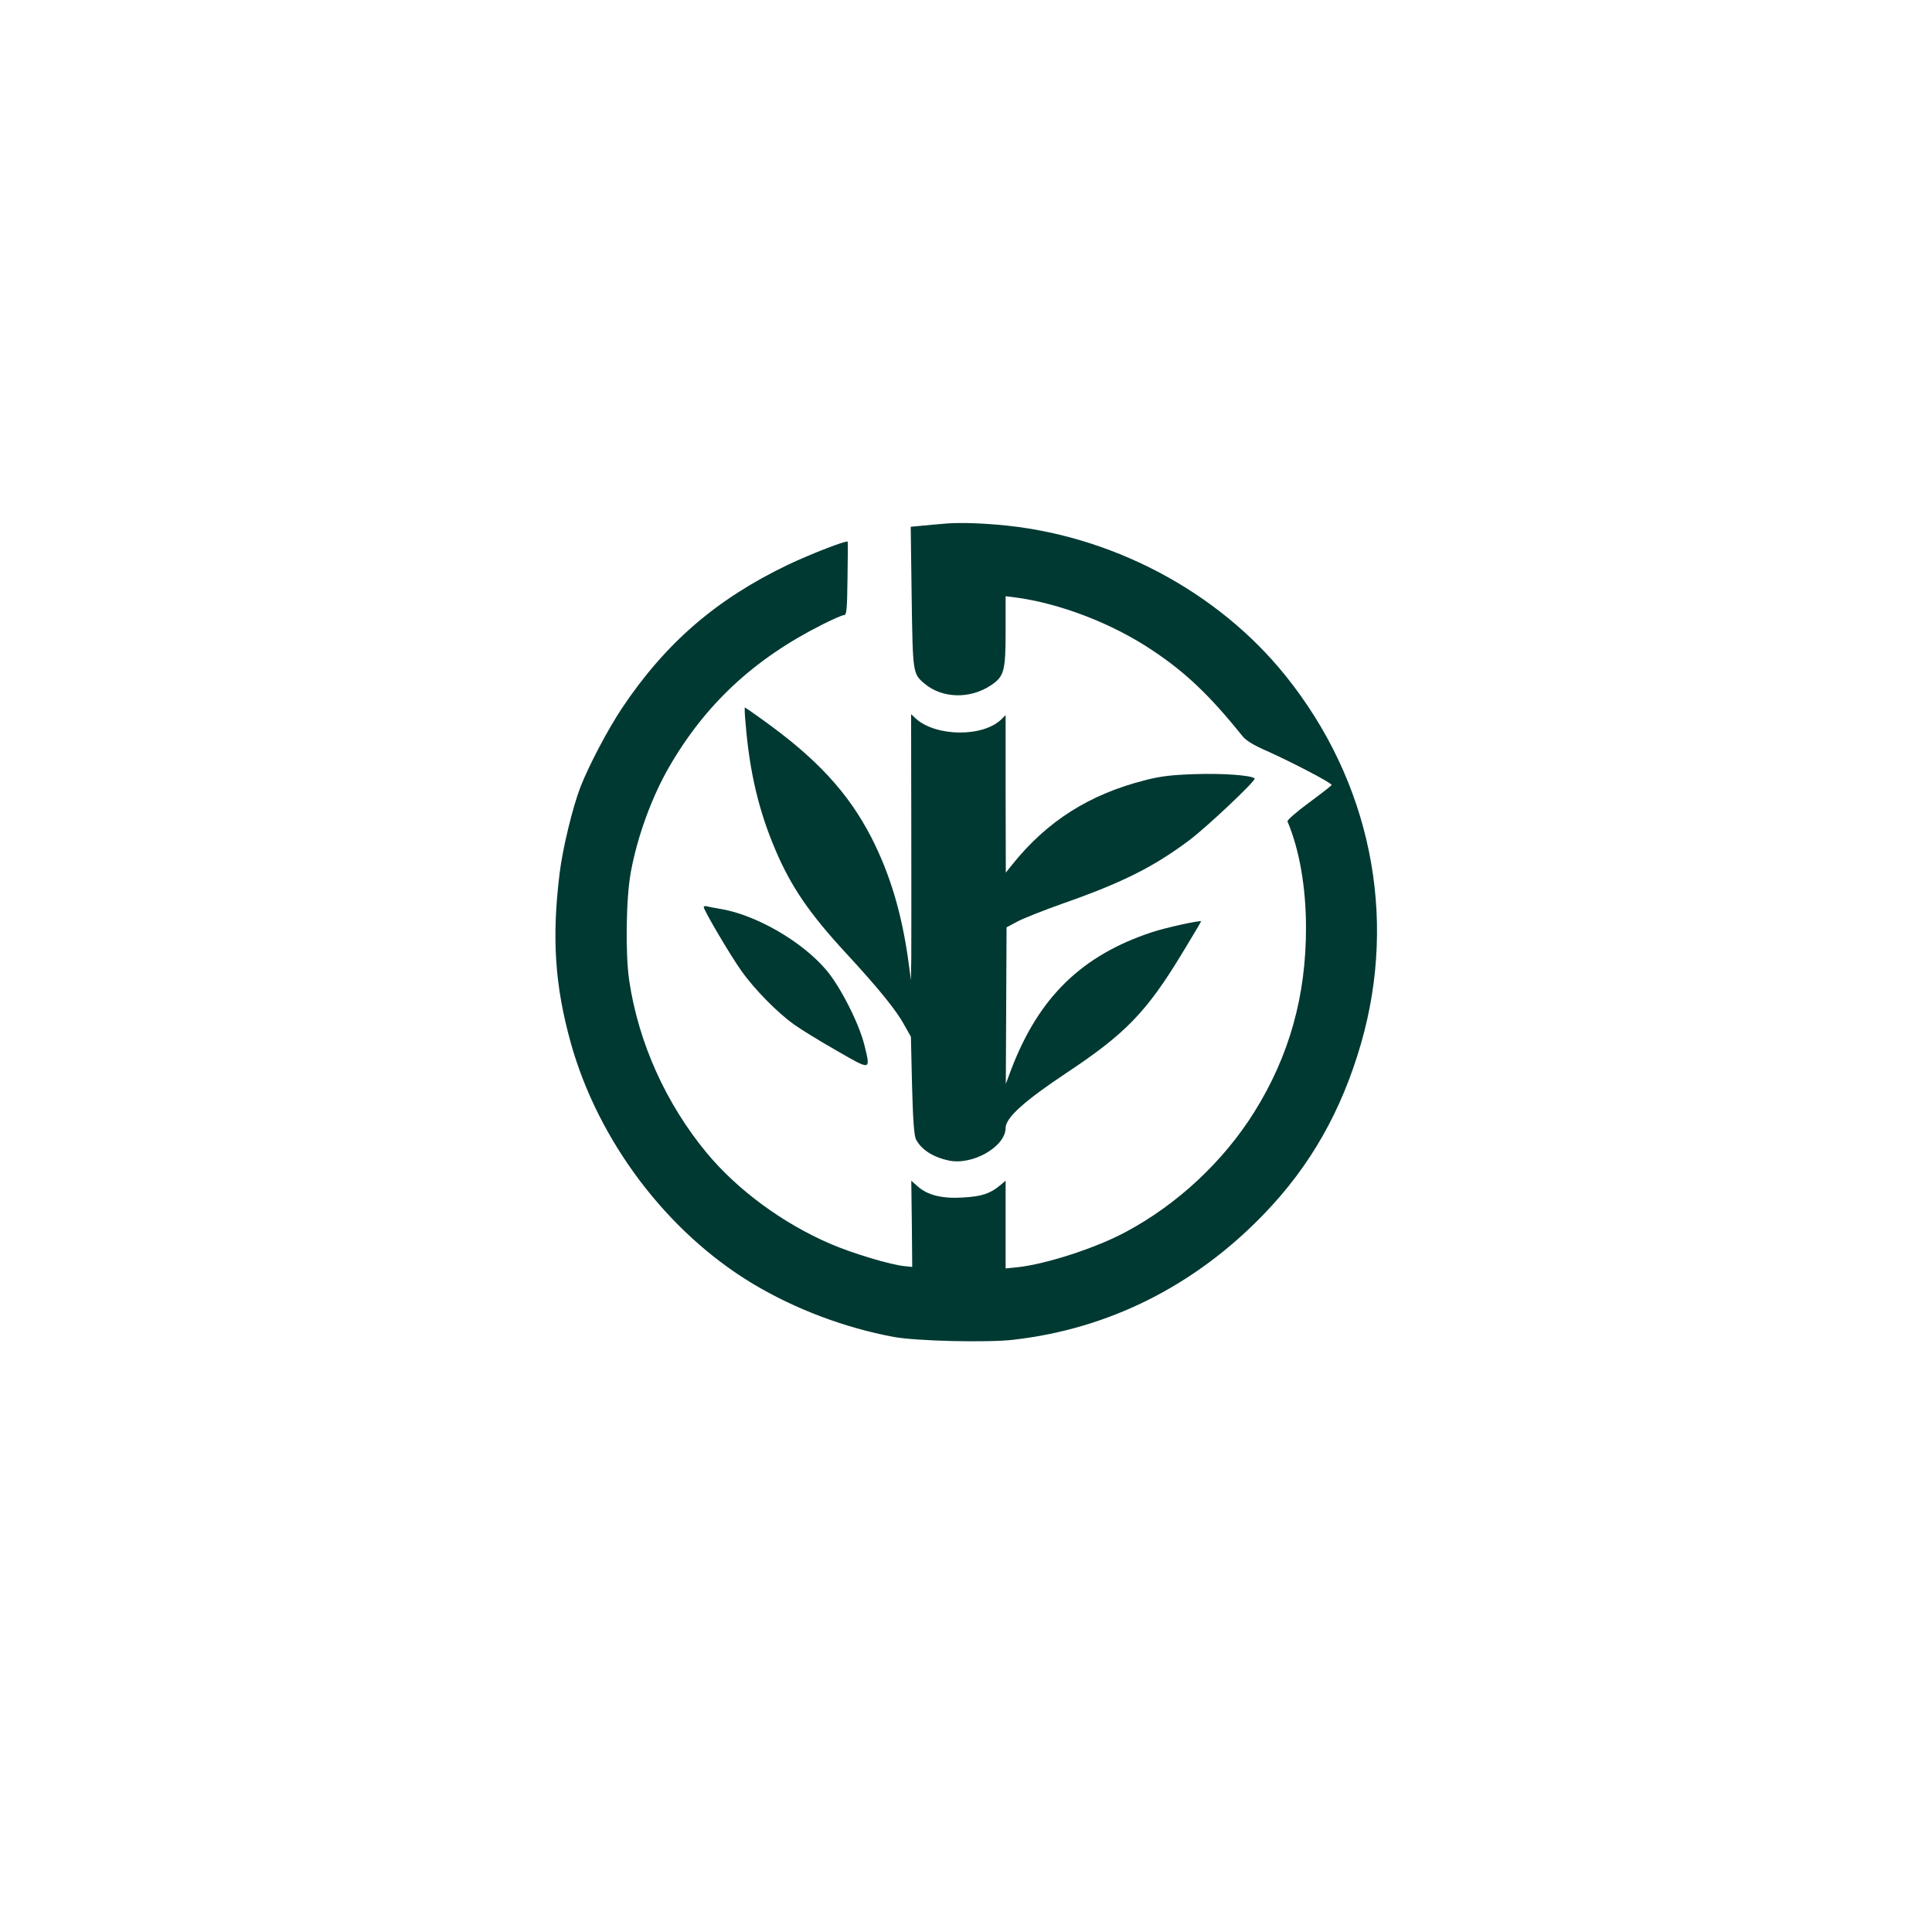 <?xml version="1.0" standalone="no"?>
<!DOCTYPE svg PUBLIC "-//W3C//DTD SVG 20010904//EN"
 "http://www.w3.org/TR/2001/REC-SVG-20010904/DTD/svg10.dtd">
<svg version="1.0" xmlns="http://www.w3.org/2000/svg"
 width="1024pt" height="1024pt" viewBox="0 0 1024 1024"
 preserveAspectRatio="xMidYMid meet">

<g transform="translate(0,1024) scale(0.1,-0.1)"
fill="#003932" stroke="none">
<path d="M4990 7463 c-19 -1 -64 -6 -99 -9 l-64 -6 5 -372 c6 -408 6 -407 69
-460 93 -78 240 -82 350 -9 71 47 79 75 79 287 l0 186 48 -6 c238 -31 518
-138 733 -283 173 -115 302 -238 473 -451 20 -25 57 -48 130 -80 136 -61 347
-171 344 -181 -2 -4 -56 -46 -121 -94 -65 -48 -116 -92 -113 -99 63 -148 98
-349 98 -561 1 -362 -88 -681 -274 -979 -164 -262 -407 -489 -680 -635 -157
-85 -425 -172 -578 -188 l-60 -6 0 232 0 233 -31 -26 c-50 -42 -98 -58 -195
-63 -109 -7 -187 12 -239 58 l-35 31 3 -229 2 -228 -39 4 c-72 6 -279 68 -396
119 -251 108 -490 284 -654 481 -216 261 -362 584 -411 914 -21 141 -17 440 9
577 35 189 111 396 202 554 193 334 451 574 813 756 55 28 106 50 115 50 13 0
16 28 18 193 2 105 2 194 1 196 -5 9 -198 -66 -318 -123 -379 -182 -648 -415
-878 -759 -75 -113 -173 -298 -220 -417 -41 -106 -95 -326 -111 -460 -42 -342
-25 -595 60 -900 146 -520 511 -1002 964 -1274 225 -135 489 -234 747 -282
119 -22 495 -31 634 -15 508 58 963 287 1329 667 245 254 411 546 514 904 195
677 49 1389 -399 1947 -363 453 -935 753 -1528 802 -122 10 -220 12 -297 4z"/>
<path d="M3952 6403 c21 -256 70 -462 158 -668 83 -195 180 -337 375 -548 170
-184 266 -302 308 -380 l35 -62 6 -259 c5 -187 11 -266 21 -285 28 -54 89 -94
174 -112 126 -27 301 74 301 173 0 54 102 145 325 293 310 206 422 321 611
633 56 92 101 168 100 169 -6 6 -189 -34 -261 -58 -372 -123 -600 -345 -746
-729 l-28 -75 2 415 2 415 60 32 c33 17 139 59 235 93 322 113 484 195 674
337 92 69 355 317 346 327 -17 17 -170 28 -315 23 -124 -4 -183 -11 -261 -31
-299 -75 -525 -218 -711 -451 l-32 -40 -1 418 0 417 -21 -21 c-97 -97 -349
-95 -457 4 l-23 22 1 -585 c1 -322 0 -639 0 -705 l-2 -120 -13 98 c-35 256
-98 465 -196 657 -123 239 -290 420 -581 628 -47 34 -88 62 -90 62 -2 0 -1
-39 4 -87z"/>
<path d="M3730 5432 c0 -16 141 -256 199 -337 68 -97 193 -224 281 -286 36
-26 137 -88 225 -138 184 -106 180 -107 146 32 -29 115 -126 305 -200 394
-131 155 -380 298 -571 327 -25 4 -53 10 -62 12 -10 3 -18 1 -18 -4z"/>
</g>
</svg>

